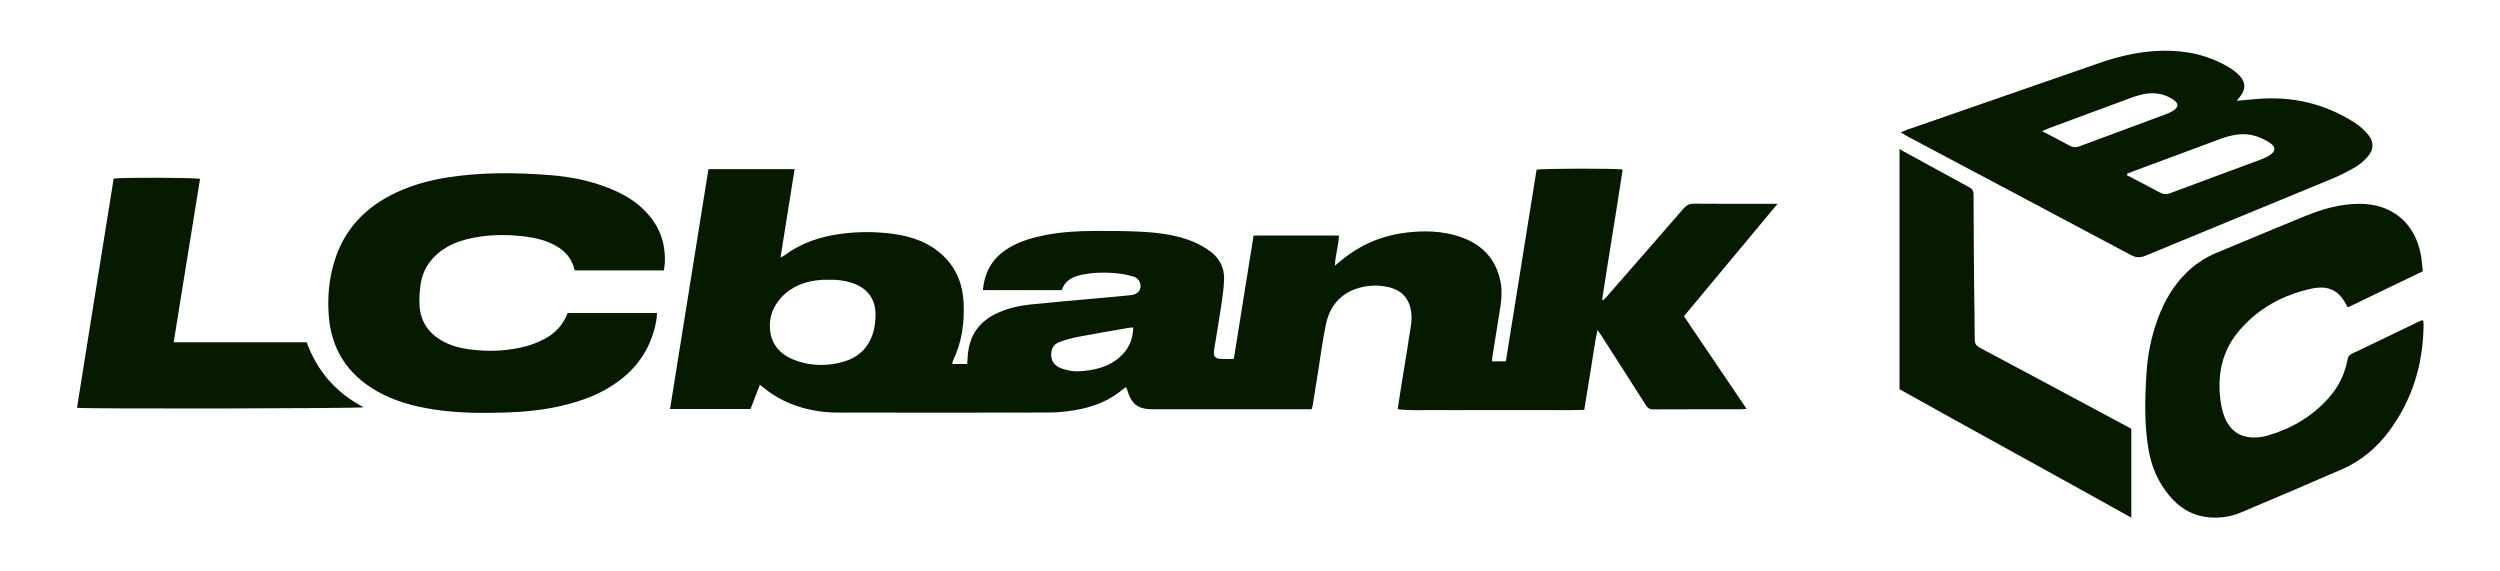 <svg xmlns="http://www.w3.org/2000/svg" width="162" height="37" viewBox="0 0 162 37" fill="none"><g clip-path="url(#clip0_1_168)"><path d="M43.021 17.521H37.275C37.249 17.494 37.224 17.477 37.219 17.458C37.051 16.706 36.57 16.21 35.901 15.863C35.312 15.557 34.678 15.407 34.026 15.327C32.739 15.168 31.46 15.192 30.198 15.516C29.609 15.668 29.055 15.906 28.566 16.273C27.862 16.799 27.404 17.489 27.268 18.353C27.195 18.818 27.161 19.297 27.186 19.767C27.237 20.84 27.781 21.622 28.734 22.131C29.228 22.395 29.761 22.547 30.311 22.624C31.609 22.806 32.902 22.769 34.169 22.414C34.565 22.302 34.954 22.137 35.317 21.944C36.005 21.577 36.502 21.023 36.786 20.281H42.57C42.559 20.448 42.561 20.595 42.535 20.737C42.251 22.36 41.452 23.675 40.125 24.67C39.009 25.509 37.731 25.986 36.383 26.298C35.212 26.57 34.022 26.69 32.825 26.73C31.236 26.783 29.648 26.773 28.072 26.527C26.795 26.327 25.56 25.994 24.43 25.351C22.486 24.245 21.442 22.582 21.297 20.369C21.221 19.227 21.322 18.097 21.65 16.997C22.289 14.848 23.71 13.379 25.736 12.448C26.806 11.955 27.935 11.658 29.097 11.482C31.278 11.152 33.47 11.178 35.659 11.349C36.993 11.453 38.302 11.717 39.548 12.226C40.193 12.488 40.801 12.815 41.34 13.255C42.548 14.239 43.158 15.493 43.079 17.055C43.071 17.202 43.042 17.349 43.019 17.522L43.021 17.521Z" fill="#061A00"></path><path d="M11.254 22.18H19.873C20.554 24.048 21.774 25.456 23.565 26.391C23.271 26.474 5.699 26.504 4.99 26.426C5.776 21.468 6.574 16.516 7.366 11.576C7.802 11.488 12.663 11.504 12.963 11.59C12.395 15.108 11.828 18.626 11.254 22.18Z" fill="#061A00"></path><path d="M49.236 24.941C49.029 25.479 48.837 25.976 48.634 26.503H43.418C44.249 21.312 45.078 16.143 45.907 10.961H51.491C51.186 12.872 50.886 14.751 50.578 16.681C50.686 16.628 50.754 16.605 50.807 16.565C51.88 15.759 53.112 15.344 54.426 15.162C55.579 15 56.739 15 57.894 15.157C59.116 15.324 60.244 15.719 61.147 16.599C61.989 17.42 62.385 18.442 62.441 19.59C62.506 20.902 62.333 22.182 61.751 23.382C61.73 23.425 61.72 23.477 61.709 23.525C61.707 23.534 61.717 23.547 61.736 23.589H62.674C62.685 23.43 62.697 23.285 62.705 23.139C62.776 21.774 63.431 20.806 64.7 20.252C65.352 19.967 66.04 19.807 66.742 19.734C68.145 19.587 69.551 19.471 70.956 19.343C71.734 19.273 72.512 19.209 73.288 19.124C73.758 19.073 73.995 18.746 73.881 18.353C73.816 18.129 73.653 17.982 73.442 17.921C73.128 17.833 72.807 17.754 72.484 17.721C71.705 17.639 70.923 17.639 70.15 17.794C69.543 17.916 69.013 18.146 68.808 18.801H63.688C63.714 18.634 63.73 18.492 63.755 18.351C63.951 17.317 64.524 16.549 65.438 16.024C66.167 15.605 66.963 15.381 67.783 15.224C68.828 15.024 69.884 14.968 70.944 14.965C71.914 14.962 72.886 14.963 73.856 15.011C75.054 15.071 76.246 15.212 77.363 15.68C77.752 15.844 78.131 16.063 78.466 16.319C79.034 16.754 79.339 17.364 79.321 18.078C79.306 18.66 79.219 19.244 79.134 19.823C78.992 20.787 78.822 21.745 78.669 22.705C78.608 23.088 78.735 23.241 79.131 23.257C79.392 23.269 79.655 23.259 79.951 23.259C80.382 20.572 80.806 17.919 81.233 15.263H86.762C86.747 15.911 86.524 16.516 86.503 17.213C86.657 17.087 86.752 17.012 86.844 16.933C88.098 15.876 89.541 15.253 91.178 15.066C92.305 14.936 93.421 14.965 94.507 15.309C95.967 15.772 96.919 16.717 97.231 18.234C97.376 18.945 97.268 19.651 97.15 20.355C96.99 21.315 96.843 22.276 96.692 23.238C96.683 23.285 96.692 23.334 96.692 23.414H97.579C98.245 19.262 98.908 15.125 99.57 10.998C99.881 10.915 104.692 10.901 105.149 10.985C104.726 13.797 104.245 16.604 103.819 19.419C103.843 19.431 103.867 19.442 103.891 19.455C103.982 19.361 104.076 19.27 104.161 19.171C105.803 17.29 107.448 15.415 109.08 13.527C109.277 13.298 109.472 13.195 109.782 13.198C111.434 13.214 113.087 13.207 114.738 13.207H115.185C113.134 15.672 111.132 18.076 109.12 20.491C110.472 22.489 111.81 24.469 113.177 26.491C113.032 26.506 112.938 26.522 112.845 26.522C110.94 26.522 109.036 26.519 107.131 26.528C106.897 26.528 106.773 26.443 106.654 26.255C105.701 24.754 104.741 23.257 103.78 21.761C103.714 21.659 103.641 21.561 103.515 21.379C103.323 22.297 103.218 23.141 103.079 23.979C102.941 24.827 102.803 25.674 102.66 26.557C101.835 26.592 101.032 26.57 100.23 26.573C99.423 26.578 98.616 26.573 97.809 26.573H95.426C94.619 26.573 93.811 26.583 93.004 26.57C92.204 26.559 91.398 26.626 90.567 26.515C90.654 25.959 90.733 25.443 90.815 24.93C91.023 23.637 91.243 22.344 91.437 21.047C91.48 20.755 91.477 20.446 91.433 20.153C91.304 19.3 90.783 18.774 89.919 18.593C89.356 18.474 88.793 18.478 88.232 18.612C86.942 18.921 86.189 19.759 85.921 21.012C85.725 21.926 85.607 22.857 85.459 23.782C85.323 24.621 85.194 25.459 85.058 26.296C85.049 26.357 85.021 26.415 84.987 26.522H84.594C81.302 26.522 78.01 26.522 74.719 26.522C73.734 26.522 73.312 26.199 73.04 25.248C73.027 25.202 73.002 25.159 72.975 25.088C72.91 25.125 72.856 25.146 72.812 25.183C71.903 25.976 70.817 26.386 69.643 26.581C69.086 26.674 68.516 26.732 67.951 26.733C63.386 26.744 58.82 26.744 54.255 26.735C53.214 26.733 52.2 26.547 51.23 26.159C50.618 25.912 50.054 25.587 49.546 25.17C49.46 25.099 49.37 25.037 49.233 24.934L49.236 24.941ZM53.688 18.132C53.537 18.132 53.385 18.122 53.235 18.134C52.252 18.21 51.362 18.508 50.665 19.238C50.077 19.854 49.807 20.596 49.904 21.43C50.024 22.465 50.703 23.07 51.648 23.39C52.652 23.73 53.679 23.73 54.694 23.427C55.719 23.121 56.362 22.428 56.62 21.406C56.702 21.083 56.73 20.74 56.733 20.407C56.741 19.383 56.226 18.682 55.249 18.346C54.744 18.172 54.221 18.111 53.688 18.132ZM73.429 21.224C73.334 21.228 73.261 21.224 73.191 21.236C72.089 21.428 70.986 21.611 69.888 21.822C69.459 21.904 69.033 22.02 68.624 22.176C68.281 22.307 68.116 22.603 68.116 22.979C68.116 23.353 68.284 23.632 68.612 23.797C68.799 23.891 69.009 23.949 69.215 23.997C69.677 24.104 70.144 24.061 70.605 23.99C71.432 23.864 72.182 23.566 72.765 22.941C73.209 22.464 73.416 21.896 73.432 21.222L73.429 21.224Z" fill="#061A00"></path><path d="M157.002 17.575C155.331 18.38 153.738 19.148 152.162 19.908C152.119 19.876 152.101 19.87 152.096 19.859C151.586 18.817 150.905 18.454 149.731 18.716C147.921 19.121 146.354 19.977 145.135 21.385C143.969 22.733 143.655 24.318 143.902 26.04C143.968 26.496 144.074 26.941 144.305 27.348C144.723 28.087 145.38 28.386 146.208 28.349C146.46 28.338 146.715 28.29 146.956 28.22C148.496 27.773 149.828 26.988 150.895 25.791C151.521 25.09 151.93 24.273 152.109 23.352C152.144 23.171 152.182 23.027 152.377 22.934C153.87 22.224 155.359 21.502 156.849 20.785C156.886 20.767 156.933 20.767 157.018 20.75C157.029 20.854 157.05 20.948 157.049 21.041C157.026 23.568 156.334 25.887 154.815 27.936C154.014 29.017 153.002 29.868 151.759 30.41C149.602 31.351 147.432 32.268 145.264 33.187C144.492 33.513 143.679 33.624 142.851 33.487C141.911 33.334 141.165 32.831 140.566 32.11C139.858 31.255 139.427 30.27 139.234 29.189C138.944 27.546 138.987 25.887 139.088 24.232C139.162 22.987 139.407 21.769 139.848 20.595C140.253 19.515 140.818 18.532 141.645 17.708C142.21 17.145 142.859 16.703 143.598 16.396C145.511 15.6 147.421 14.799 149.337 14.015C150.475 13.549 151.647 13.208 152.893 13.207C154.97 13.207 156.443 14.4 156.855 16.423C156.931 16.796 156.952 17.18 156.999 17.573L157.002 17.575Z" fill="#061A00"></path><path d="M123.16 8.579C123.341 8.505 123.459 8.451 123.582 8.407C127.763 6.955 131.944 5.502 136.128 4.053C137.417 3.607 138.739 3.319 140.111 3.288C141.669 3.255 143.138 3.573 144.475 4.389C144.714 4.535 144.943 4.713 145.133 4.916C145.529 5.34 145.529 5.778 145.175 6.239C145.116 6.318 145.054 6.393 144.943 6.532C145.445 6.486 145.871 6.441 146.297 6.409C148.575 6.23 150.69 6.721 152.608 7.966C152.927 8.174 153.223 8.441 153.463 8.736C153.844 9.201 153.825 9.699 153.428 10.152C153.205 10.405 152.942 10.641 152.651 10.813C152.165 11.099 151.658 11.36 151.137 11.576C147.103 13.245 143.06 14.896 139.028 16.57C138.671 16.717 138.406 16.7 138.07 16.52C133.271 13.962 128.465 11.418 123.661 8.868C123.509 8.787 123.362 8.696 123.16 8.579ZM137.836 11.258C137.836 11.291 137.836 11.325 137.835 11.36C138.545 11.731 139.26 12.096 139.966 12.477C140.195 12.6 140.392 12.608 140.641 12.514C142.581 11.786 144.526 11.073 146.468 10.35C146.689 10.267 146.912 10.168 147.108 10.035C147.456 9.8 147.476 9.526 147.133 9.289C146.844 9.089 146.515 8.924 146.179 8.819C145.388 8.572 144.615 8.731 143.858 9.011C141.985 9.707 140.113 10.4 138.24 11.096C138.104 11.145 137.972 11.203 137.838 11.256L137.836 11.258ZM132.327 8.499C132.985 8.844 133.555 9.131 134.114 9.438C134.346 9.566 134.548 9.558 134.79 9.467C136.616 8.782 138.445 8.11 140.272 7.43C140.466 7.358 140.663 7.276 140.834 7.163C141.18 6.935 141.185 6.706 140.847 6.471C140.487 6.222 140.085 6.078 139.64 6.049C139.089 6.014 138.577 6.159 138.072 6.346C136.327 6.991 134.583 7.636 132.838 8.283C132.701 8.334 132.569 8.395 132.327 8.495V8.499Z" fill="#061A00"></path><path d="M138.109 27.784V33.545C133.121 30.758 128.044 27.991 123.089 25.223V9.652C123.089 9.652 123.296 9.78 123.378 9.825C124.791 10.595 126.199 11.374 127.616 12.138C127.837 12.256 127.886 12.406 127.886 12.635C127.892 14.634 127.907 16.631 127.924 18.63C127.934 19.755 127.965 20.88 127.963 22.003C127.963 22.285 128.078 22.419 128.312 22.544C130.628 23.774 132.938 25.014 135.25 26.251C136.196 26.757 137.141 27.264 138.109 27.783V27.784Z" fill="#061A00"></path></g><defs><clipPath id="clip0_1_168"><rect width="162" height="37" fill="white"></rect></clipPath></defs></svg>